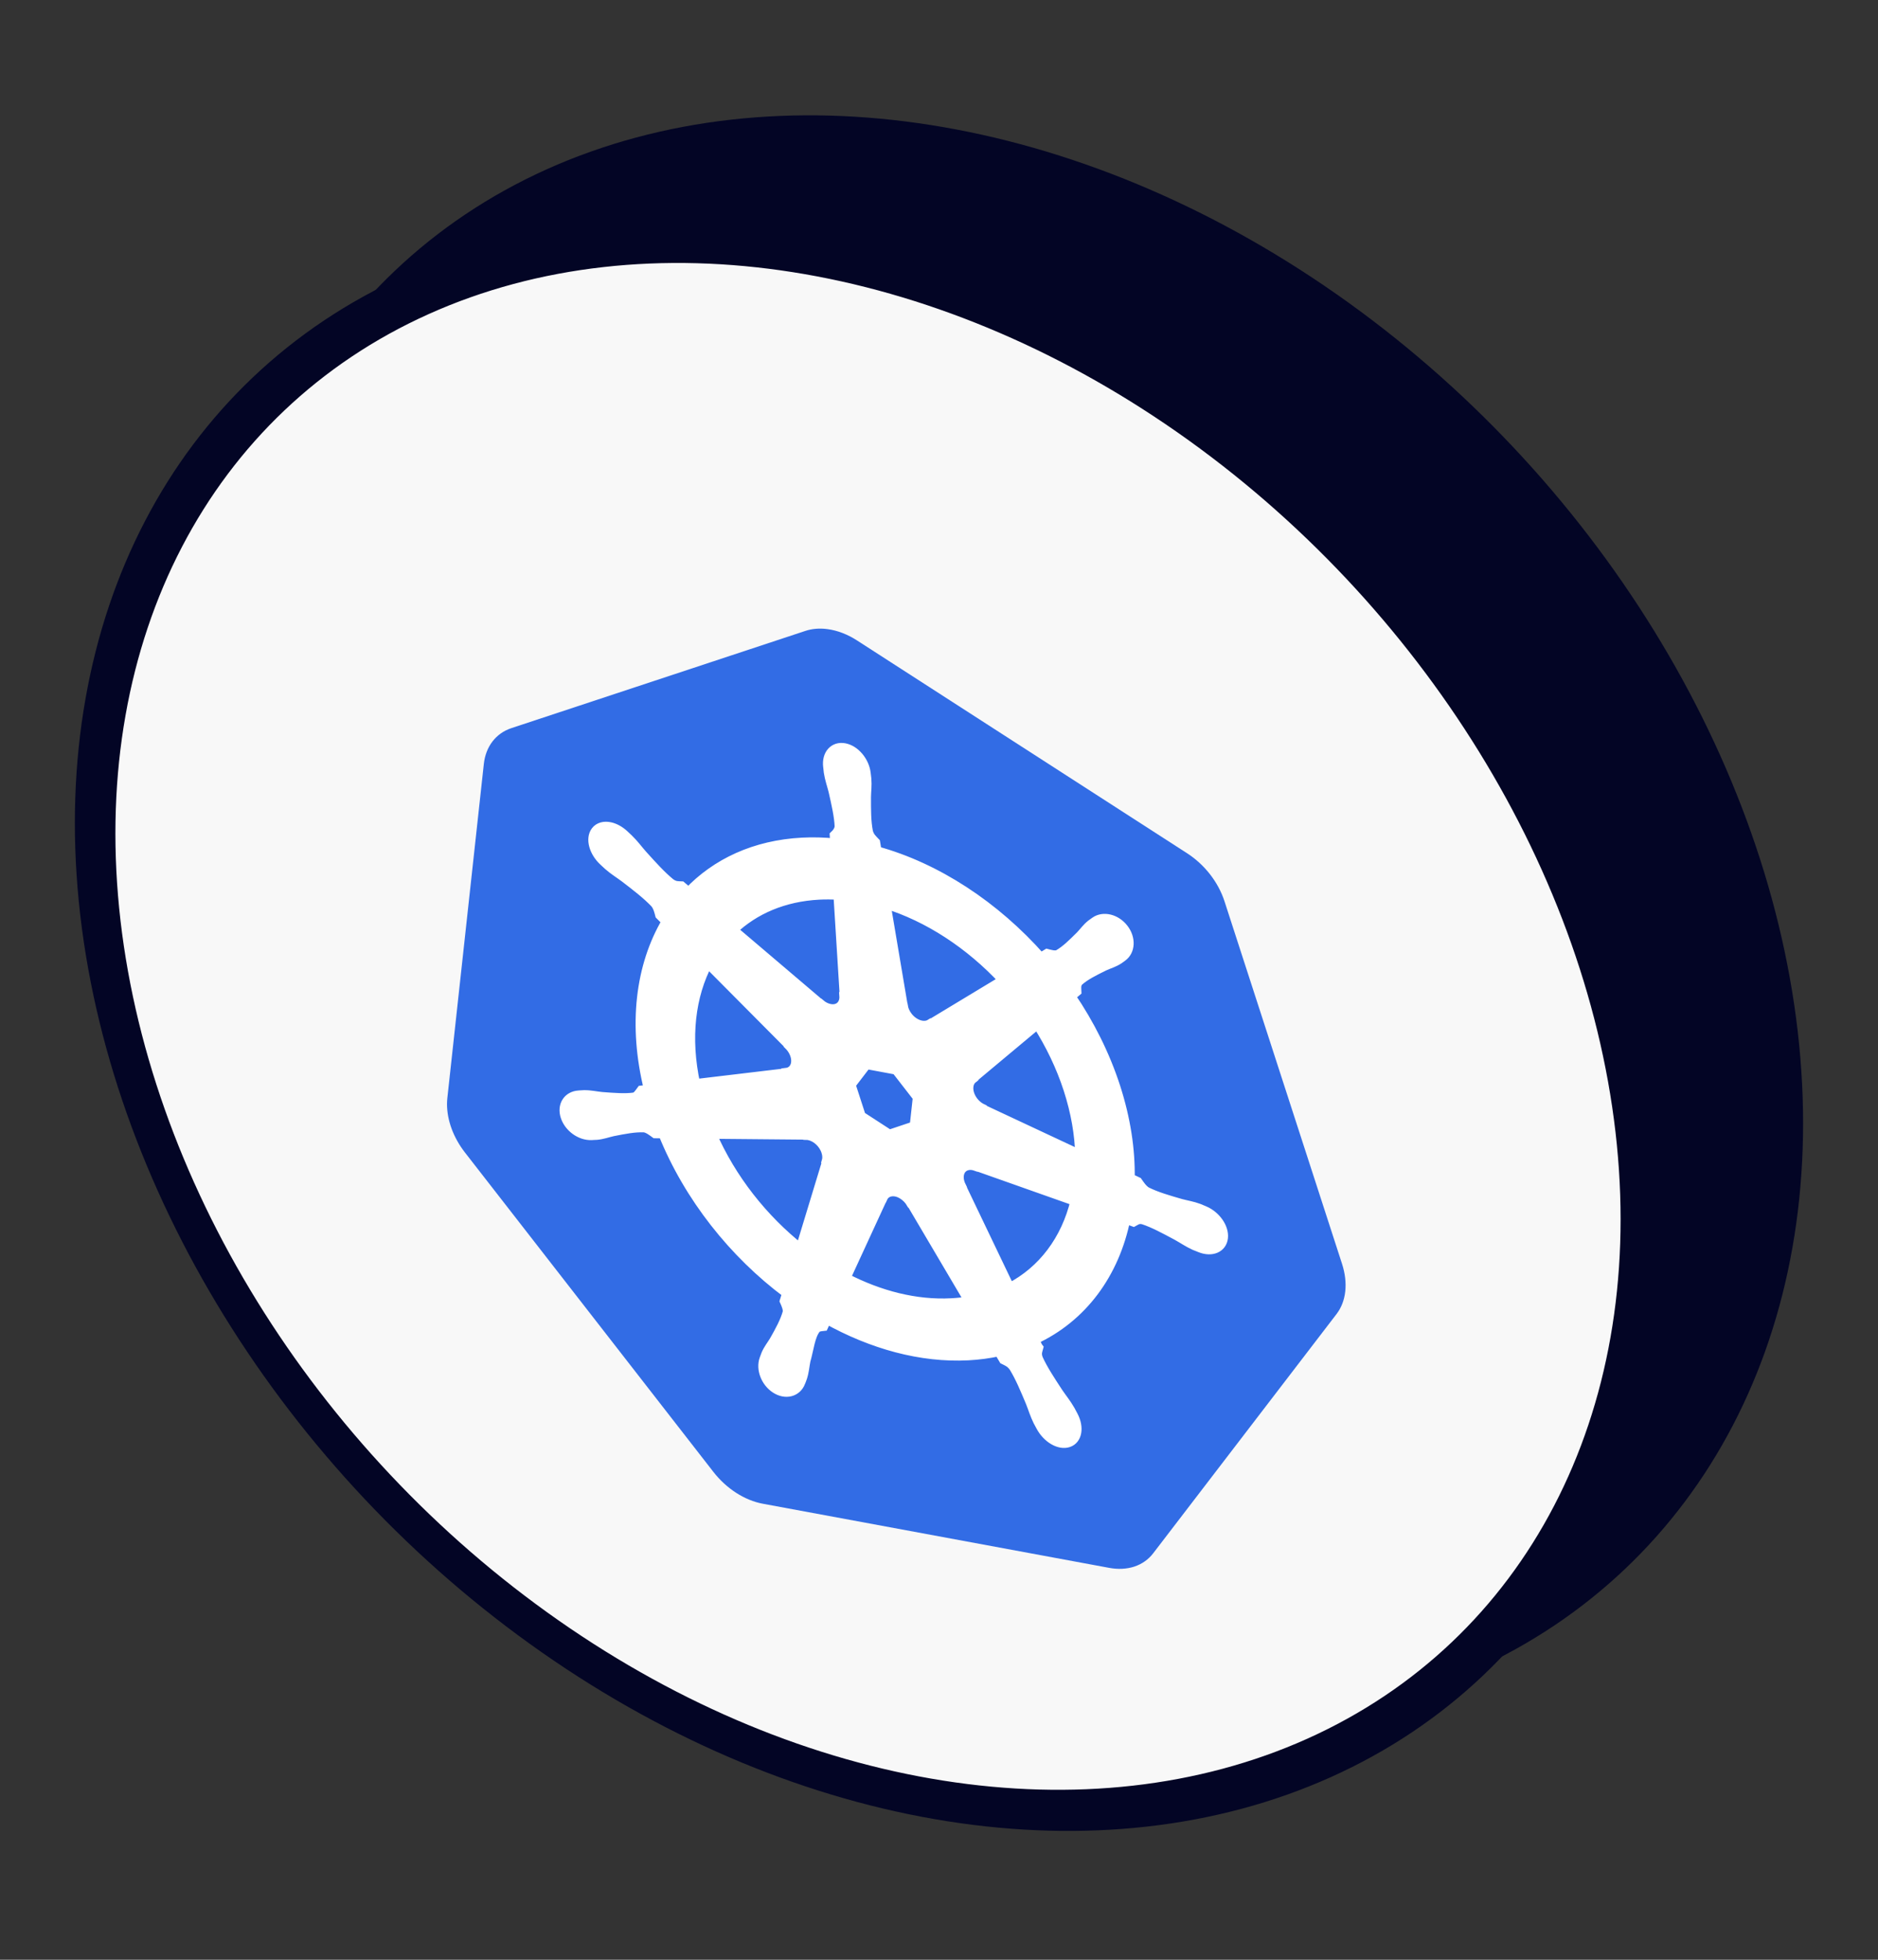 <svg width="46" height="48" viewBox="0 0 46 48" fill="none" xmlns="http://www.w3.org/2000/svg">
<rect x="0" y="0" width="46" height="48" fill="#333333" stroke="none"/>
<circle r="19.065" transform="matrix(0.988 0.156 0.099 0.995 24.738 22.53)" fill="#030525" stroke="#030525"/>
<circle r="19.065" transform="matrix(0.988 0.156 0.099 0.995 21.261 25.139)" fill="#F8F8F8" stroke="#030525"/>
<path d="M20.269 15.409C20.076 15.383 19.891 15.398 19.726 15.453L12.523 17.835C12.337 17.897 12.18 18.008 12.063 18.16C11.947 18.311 11.874 18.5 11.851 18.712L10.957 26.898C10.937 27.086 10.956 27.289 11.013 27.494C11.07 27.699 11.164 27.902 11.29 28.091C11.321 28.137 11.353 28.182 11.387 28.226L17.474 36.051C17.631 36.253 17.822 36.428 18.031 36.563C18.241 36.698 18.463 36.789 18.683 36.83L27.168 38.401C27.387 38.442 27.598 38.431 27.785 38.37C27.971 38.308 28.128 38.198 28.245 38.046L32.739 32.182C32.855 32.03 32.928 31.841 32.951 31.629C32.974 31.417 32.947 31.188 32.873 30.958L29.992 22.072C29.917 21.842 29.797 21.618 29.639 21.415C29.482 21.213 29.291 21.038 29.082 20.902L20.995 15.688C20.762 15.537 20.512 15.441 20.269 15.409V15.409Z" fill="#326CE5"/>
<path d="M20.683 18.328C20.43 18.281 20.253 18.48 20.287 18.772C20.287 18.776 20.289 18.781 20.289 18.785C20.293 18.825 20.297 18.872 20.302 18.907C20.328 19.077 20.378 19.212 20.418 19.371C20.495 19.71 20.559 19.992 20.569 20.244C20.561 20.337 20.503 20.413 20.449 20.463L20.461 20.662C20.19 20.635 19.918 20.627 19.65 20.641C18.494 20.701 17.545 21.148 16.866 21.864C16.812 21.818 16.716 21.736 16.687 21.711C16.607 21.707 16.527 21.718 16.412 21.633C16.191 21.452 15.981 21.219 15.728 20.939C15.611 20.806 15.524 20.683 15.388 20.551C15.357 20.521 15.311 20.479 15.277 20.447C15.171 20.35 15.053 20.287 14.943 20.263C14.802 20.232 14.673 20.264 14.598 20.363C14.464 20.54 14.551 20.863 14.792 21.086C14.794 21.088 14.797 21.09 14.8 21.093C14.833 21.123 14.873 21.163 14.903 21.189C15.046 21.314 15.171 21.387 15.31 21.491C15.604 21.717 15.848 21.905 16.048 22.114C16.127 22.205 16.156 22.345 16.172 22.406L16.334 22.569C15.692 23.653 15.505 25.104 15.9 26.69L15.715 26.713C15.672 26.771 15.613 26.865 15.542 26.883C15.316 26.916 15.054 26.895 14.738 26.871C14.59 26.856 14.459 26.824 14.304 26.826C14.269 26.827 14.222 26.831 14.185 26.833C14.184 26.833 14.182 26.833 14.181 26.833C14.179 26.833 14.176 26.834 14.175 26.834C13.913 26.852 13.769 27.078 13.855 27.342C13.94 27.607 14.221 27.81 14.486 27.799C14.488 27.799 14.49 27.8 14.492 27.8C14.495 27.799 14.498 27.798 14.501 27.798C14.538 27.797 14.584 27.796 14.616 27.793C14.767 27.778 14.873 27.735 15.008 27.705C15.297 27.648 15.537 27.6 15.777 27.609C15.878 27.619 15.994 27.713 16.051 27.754L16.247 27.756C16.878 29.321 17.978 30.696 19.284 31.672L19.225 31.864C19.264 31.95 19.31 32.065 19.297 32.141C19.236 32.364 19.113 32.589 18.972 32.838C18.904 32.953 18.83 33.038 18.771 33.173C18.757 33.206 18.741 33.256 18.727 33.291C18.64 33.531 18.762 33.848 19.001 34.003C19.241 34.159 19.509 34.091 19.601 33.852C19.601 33.851 19.602 33.851 19.602 33.851C19.602 33.85 19.602 33.85 19.602 33.85C19.615 33.816 19.634 33.771 19.644 33.739C19.691 33.597 19.698 33.468 19.726 33.327C19.81 33.033 19.838 32.714 19.98 32.538C20.02 32.49 20.091 32.482 20.166 32.474L20.247 32.298C21.358 32.919 22.56 33.253 23.715 33.193C23.978 33.179 24.23 33.145 24.471 33.092C24.506 33.151 24.573 33.265 24.59 33.293C24.672 33.334 24.759 33.364 24.841 33.484C24.991 33.729 25.107 34.007 25.248 34.343C25.311 34.501 25.349 34.637 25.431 34.804C25.45 34.842 25.48 34.896 25.502 34.936C25.655 35.222 25.952 35.395 26.166 35.323C26.379 35.252 26.43 34.966 26.282 34.683C26.26 34.642 26.23 34.583 26.208 34.544C26.114 34.38 26.017 34.264 25.918 34.119C25.712 33.805 25.541 33.544 25.424 33.288C25.373 33.157 25.407 33.089 25.427 33.014C25.407 32.99 25.357 32.866 25.328 32.807C26.504 32.264 27.293 31.196 27.565 29.844C27.625 29.865 27.73 29.903 27.765 29.916C27.828 29.882 27.884 29.832 28.009 29.865C28.258 29.947 28.52 30.088 28.835 30.257C28.983 30.339 29.104 30.425 29.265 30.498C29.299 30.513 29.348 30.53 29.387 30.546C29.39 30.547 29.393 30.549 29.396 30.551C29.398 30.552 29.401 30.552 29.403 30.553C29.681 30.664 29.927 30.558 29.953 30.315C29.979 30.071 29.776 29.781 29.498 29.663C29.458 29.647 29.401 29.621 29.362 29.606C29.199 29.545 29.07 29.529 28.918 29.488C28.594 29.394 28.326 29.317 28.082 29.196C27.981 29.139 27.899 29.008 27.86 28.953L27.669 28.862C27.681 28.159 27.568 27.404 27.315 26.622C27.059 25.834 26.683 25.086 26.218 24.402C26.26 24.366 26.34 24.3 26.363 24.28C26.36 24.196 26.343 24.106 26.417 24.027C26.577 23.884 26.787 23.781 27.04 23.656C27.16 23.6 27.275 23.571 27.393 23.495C27.42 23.478 27.456 23.45 27.484 23.43C27.683 23.288 27.697 22.983 27.515 22.749C27.334 22.514 27.026 22.438 26.828 22.579C26.799 22.599 26.761 22.625 26.736 22.645C26.626 22.732 26.562 22.827 26.472 22.922C26.274 23.118 26.111 23.282 25.923 23.388C25.84 23.425 25.708 23.383 25.649 23.368L25.49 23.465C24.372 22.198 22.94 21.256 21.47 20.852C21.458 20.788 21.44 20.672 21.434 20.637C21.368 20.567 21.29 20.503 21.257 20.372C21.207 20.112 21.209 19.843 21.209 19.518C21.212 19.366 21.232 19.244 21.218 19.077C21.215 19.039 21.207 18.983 21.202 18.941C21.168 18.649 20.936 18.374 20.683 18.328L20.683 18.328ZM20.539 21.913L20.693 24.385L20.684 24.388C20.701 24.61 20.545 24.756 20.328 24.715C20.239 24.699 20.154 24.654 20.081 24.591L20.077 24.592L17.941 22.776C18.474 22.27 19.194 21.956 20.061 21.91C20.22 21.902 20.379 21.904 20.539 21.913ZM21.686 22.126C22.742 22.452 23.762 23.121 24.587 24.009L22.799 25.089L22.792 25.085C22.634 25.184 22.386 25.106 22.23 24.905C22.166 24.822 22.127 24.732 22.113 24.645L22.111 24.644L21.686 22.126ZM17.335 23.577L19.327 25.582L19.326 25.591C19.505 25.768 19.559 26.027 19.444 26.179C19.397 26.241 19.328 26.275 19.251 26.283L19.25 26.291L17.027 26.556C16.78 25.419 16.907 24.382 17.335 23.577ZM25.412 25.075C25.731 25.574 25.992 26.114 26.176 26.682C26.357 27.243 26.45 27.786 26.461 28.296L24.065 27.174L24.062 27.163C23.848 27.066 23.695 26.823 23.718 26.611C23.727 26.525 23.764 26.457 23.82 26.413L23.818 26.407L25.412 25.075L25.412 25.075ZM21.221 26.059L21.957 26.196L22.484 26.875L22.406 27.587L21.783 27.796L21.082 27.341L20.831 26.568L21.221 26.059ZM23.818 28.533C23.849 28.537 23.88 28.546 23.911 28.557L23.915 28.553L26.346 29.413C26.116 30.368 25.551 31.127 24.728 31.553L23.533 29.057L23.536 29.054C23.427 28.833 23.484 28.608 23.668 28.546C23.715 28.53 23.766 28.526 23.818 28.533L23.818 28.533ZM19.817 27.801C19.999 27.838 20.178 27.999 20.242 28.2C20.273 28.293 20.273 28.381 20.25 28.454L20.258 28.464L19.61 30.595C18.688 29.865 17.907 28.884 17.421 27.767L19.734 27.788L19.739 27.794C19.765 27.794 19.791 27.796 19.817 27.801L19.817 27.801ZM21.93 29.179C21.993 29.188 22.059 29.214 22.123 29.256C22.208 29.311 22.277 29.385 22.325 29.468L22.334 29.47L23.753 31.874C23.608 31.899 23.457 31.915 23.303 31.923C22.437 31.969 21.542 31.74 20.705 31.306L21.612 29.337L21.614 29.337C21.668 29.215 21.791 29.159 21.93 29.179Z" fill="white" stroke="white" stroke-width="0.25"/>
</svg>
